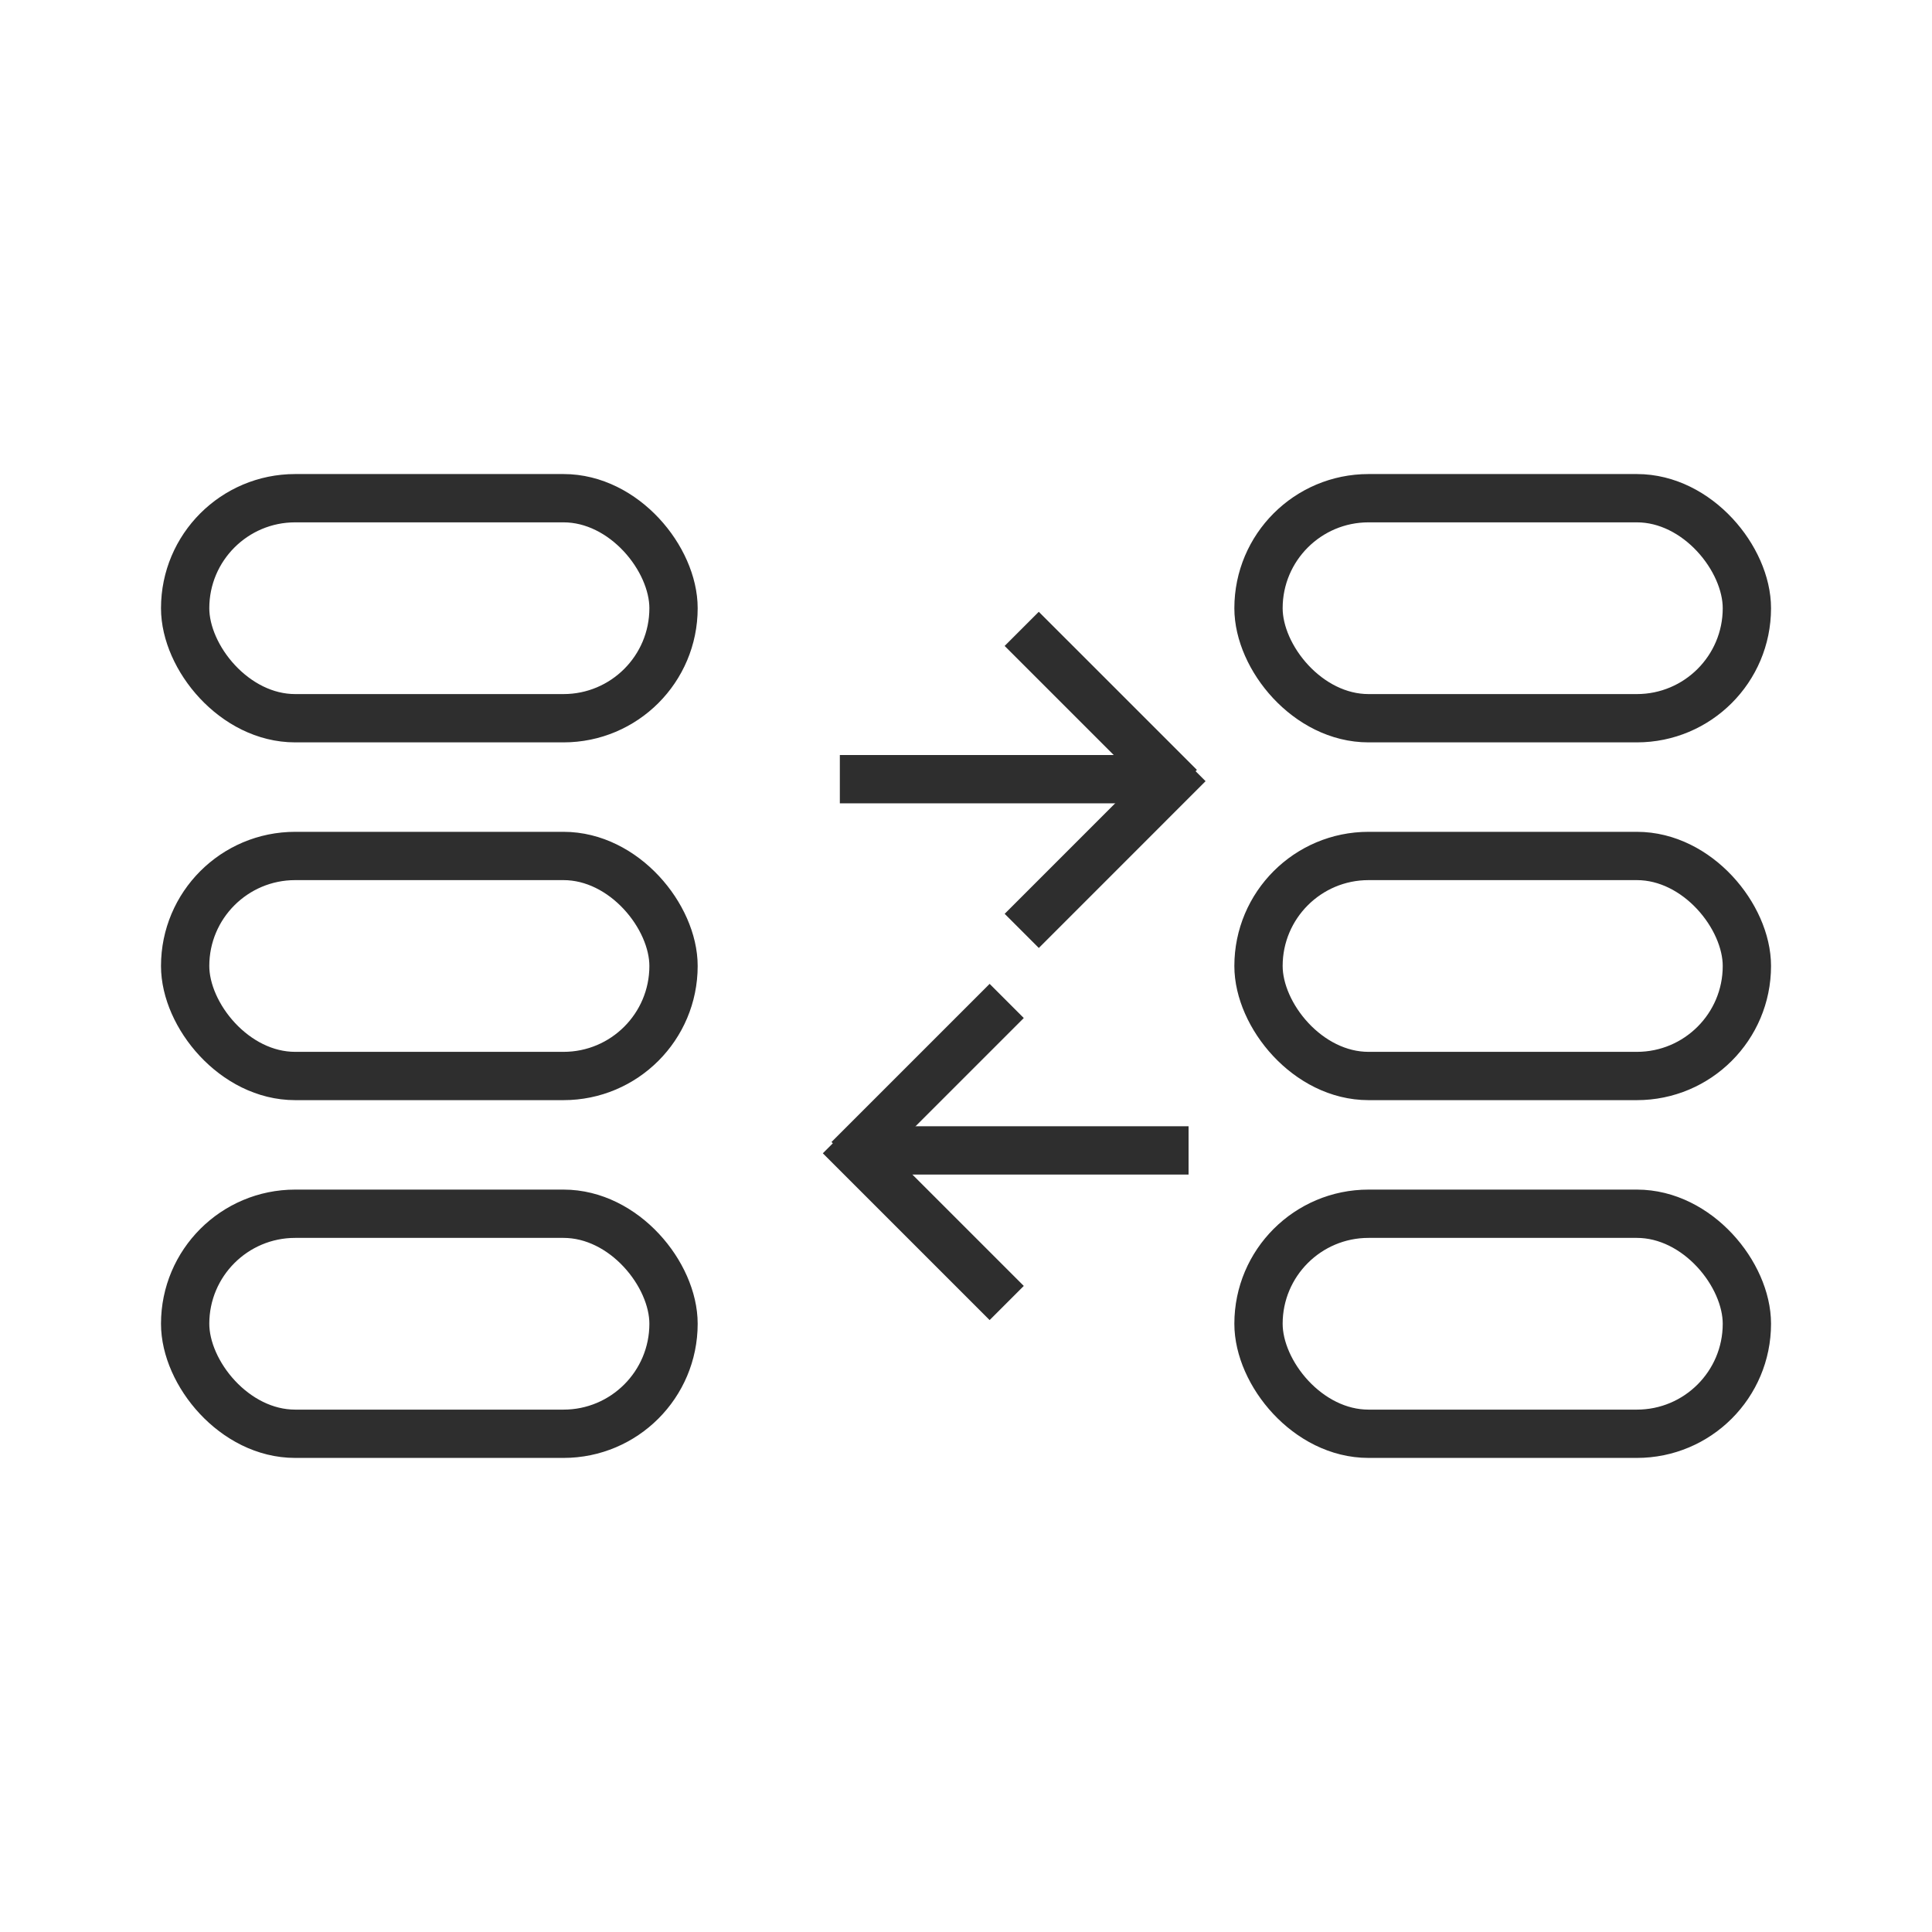 <svg xmlns="http://www.w3.org/2000/svg" width="60" height="60" viewBox="0 0 60 60" fill="none"><path d="M31.264 31.085L26.353 35.996" stroke="#2E2E2E" stroke-width="1.5"></path><path d="M26.084 35.286L31.264 40.466" stroke="#2E2E2E" stroke-width="1.5"></path><path d="M27.189 35.727L36.912 35.727" stroke="#2E2E2E" stroke-width="1.5"></path><path d="M31.73 19.53L36.641 24.44" stroke="#2E2E2E" stroke-width="1.5"></path><path d="M36.91 23.73L31.731 28.91" stroke="#2E2E2E" stroke-width="1.5"></path><path d="M35.805 24.198L26.082 24.198" stroke="#2E2E2E" stroke-width="1.5"></path><rect x="5.75" y="15.472" width="15.167" height="6.833" rx="3.417" stroke="#2E2E2E" stroke-width="1.5"></rect><rect x="39.084" y="15.472" width="15.167" height="6.833" rx="3.417" stroke="#2E2E2E" stroke-width="1.5"></rect><rect x="5.75" y="26.583" width="15.167" height="6.833" rx="3.417" stroke="#2E2E2E" stroke-width="1.5"></rect><rect x="39.084" y="26.583" width="15.167" height="6.833" rx="3.417" stroke="#2E2E2E" stroke-width="1.5"></rect><rect x="5.75" y="37.694" width="15.167" height="6.833" rx="3.417" stroke="#2E2E2E" stroke-width="1.5"></rect><rect x="39.084" y="37.694" width="15.167" height="6.833" rx="3.417" stroke="#2E2E2E" stroke-width="1.5"></rect></svg>